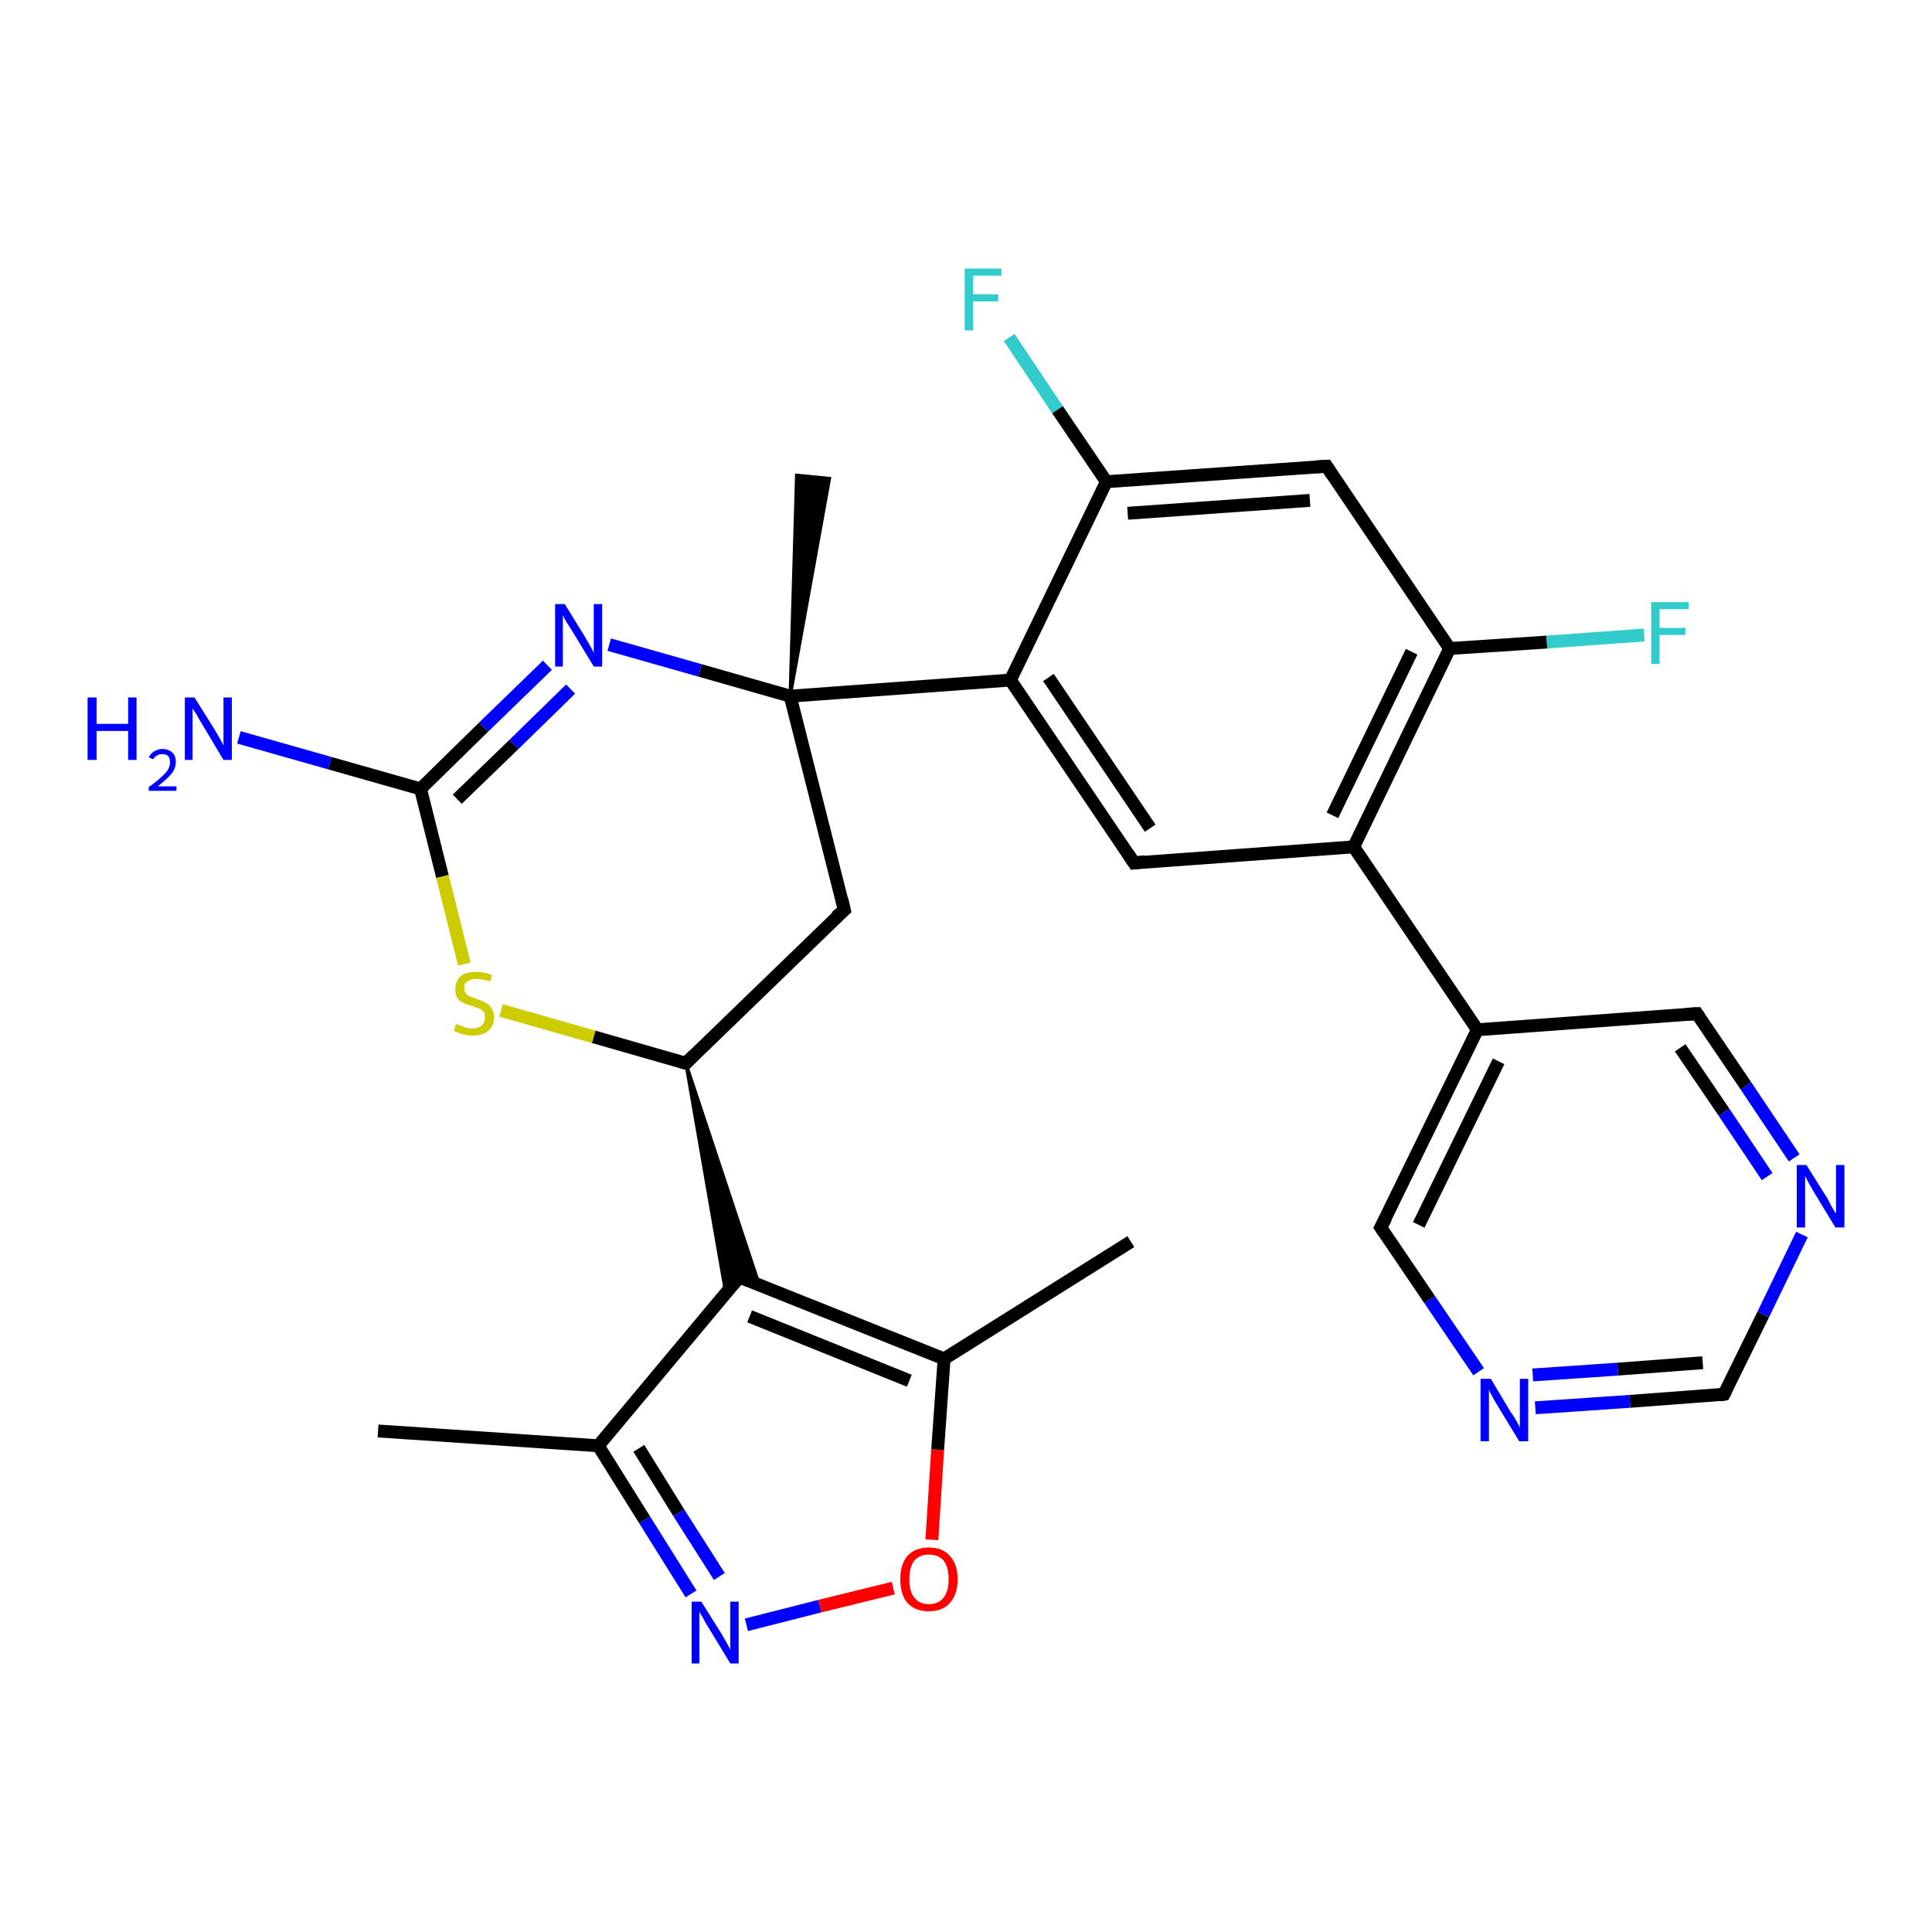 <?xml version='1.0' encoding='iso-8859-1'?>
<svg version='1.1' baseProfile='full'
              xmlns='http://www.w3.org/2000/svg'
                      xmlns:rdkit='http://www.rdkit.org/xml'
                      xmlns:xlink='http://www.w3.org/1999/xlink'
                  xml:space='preserve'
width='300px' height='300px' viewBox='0 0 300 300'>
<!-- END OF HEADER -->
<rect style='opacity:1.0;fill:#FFFFFF;stroke:none' width='300.0' height='300.0' x='0.0' y='0.0'> </rect>
<path class='bond-0 atom-0 atom-1' d='M 58.7,222.2 L 92.9,224.5' style='fill:none;fill-rule:evenodd;stroke:#000000;stroke-width:2.0px;stroke-linecap:butt;stroke-linejoin:miter;stroke-opacity:1' />
<path class='bond-1 atom-1 atom-2' d='M 92.9,224.5 L 100.1,236.0' style='fill:none;fill-rule:evenodd;stroke:#000000;stroke-width:2.0px;stroke-linecap:butt;stroke-linejoin:miter;stroke-opacity:1' />
<path class='bond-1 atom-1 atom-2' d='M 100.1,236.0 L 107.3,247.5' style='fill:none;fill-rule:evenodd;stroke:#0000FF;stroke-width:2.0px;stroke-linecap:butt;stroke-linejoin:miter;stroke-opacity:1' />
<path class='bond-1 atom-1 atom-2' d='M 99.2,224.9 L 105.4,234.9' style='fill:none;fill-rule:evenodd;stroke:#000000;stroke-width:2.0px;stroke-linecap:butt;stroke-linejoin:miter;stroke-opacity:1' />
<path class='bond-1 atom-1 atom-2' d='M 105.4,234.9 L 111.7,244.8' style='fill:none;fill-rule:evenodd;stroke:#0000FF;stroke-width:2.0px;stroke-linecap:butt;stroke-linejoin:miter;stroke-opacity:1' />
<path class='bond-2 atom-2 atom-3' d='M 115.9,252.3 L 127.3,249.4' style='fill:none;fill-rule:evenodd;stroke:#0000FF;stroke-width:2.0px;stroke-linecap:butt;stroke-linejoin:miter;stroke-opacity:1' />
<path class='bond-2 atom-2 atom-3' d='M 127.3,249.4 L 138.7,246.6' style='fill:none;fill-rule:evenodd;stroke:#FF0000;stroke-width:2.0px;stroke-linecap:butt;stroke-linejoin:miter;stroke-opacity:1' />
<path class='bond-3 atom-3 atom-4' d='M 144.7,239.1 L 145.6,225.1' style='fill:none;fill-rule:evenodd;stroke:#FF0000;stroke-width:2.0px;stroke-linecap:butt;stroke-linejoin:miter;stroke-opacity:1' />
<path class='bond-3 atom-3 atom-4' d='M 145.6,225.1 L 146.6,211.0' style='fill:none;fill-rule:evenodd;stroke:#000000;stroke-width:2.0px;stroke-linecap:butt;stroke-linejoin:miter;stroke-opacity:1' />
<path class='bond-4 atom-4 atom-5' d='M 146.6,211.0 L 175.6,192.8' style='fill:none;fill-rule:evenodd;stroke:#000000;stroke-width:2.0px;stroke-linecap:butt;stroke-linejoin:miter;stroke-opacity:1' />
<path class='bond-5 atom-4 atom-6' d='M 146.6,211.0 L 114.8,198.3' style='fill:none;fill-rule:evenodd;stroke:#000000;stroke-width:2.0px;stroke-linecap:butt;stroke-linejoin:miter;stroke-opacity:1' />
<path class='bond-5 atom-4 atom-6' d='M 141.2,214.4 L 116.4,204.4' style='fill:none;fill-rule:evenodd;stroke:#000000;stroke-width:2.0px;stroke-linecap:butt;stroke-linejoin:miter;stroke-opacity:1' />
<path class='bond-6 atom-7 atom-6' d='M 106.5,165.1 L 117.9,199.5 L 114.8,198.3 Z' style='fill:#000000;fill-rule:evenodd;fill-opacity:1;stroke:#000000;stroke-width:0.5px;stroke-linecap:butt;stroke-linejoin:miter;stroke-opacity:1;' />
<path class='bond-6 atom-7 atom-6' d='M 106.5,165.1 L 114.8,198.3 L 112.7,200.8 Z' style='fill:#000000;fill-rule:evenodd;fill-opacity:1;stroke:#000000;stroke-width:0.5px;stroke-linecap:butt;stroke-linejoin:miter;stroke-opacity:1;' />
<path class='bond-7 atom-7 atom-8' d='M 106.5,165.1 L 131.1,141.3' style='fill:none;fill-rule:evenodd;stroke:#000000;stroke-width:2.0px;stroke-linecap:butt;stroke-linejoin:miter;stroke-opacity:1' />
<path class='bond-8 atom-8 atom-9' d='M 131.1,141.3 L 122.7,108.1' style='fill:none;fill-rule:evenodd;stroke:#000000;stroke-width:2.0px;stroke-linecap:butt;stroke-linejoin:miter;stroke-opacity:1' />
<path class='bond-9 atom-9 atom-10' d='M 122.7,108.1 L 123.7,73.8 L 128.8,74.3 Z' style='fill:#000000;fill-rule:evenodd;fill-opacity:1;stroke:#000000;stroke-width:0.5px;stroke-linecap:butt;stroke-linejoin:miter;stroke-opacity:1;' />
<path class='bond-10 atom-9 atom-11' d='M 122.7,108.1 L 108.7,104.1' style='fill:none;fill-rule:evenodd;stroke:#000000;stroke-width:2.0px;stroke-linecap:butt;stroke-linejoin:miter;stroke-opacity:1' />
<path class='bond-10 atom-9 atom-11' d='M 108.7,104.1 L 94.6,100.1' style='fill:none;fill-rule:evenodd;stroke:#0000FF;stroke-width:2.0px;stroke-linecap:butt;stroke-linejoin:miter;stroke-opacity:1' />
<path class='bond-11 atom-11 atom-12' d='M 85.0,103.3 L 75.1,112.9' style='fill:none;fill-rule:evenodd;stroke:#0000FF;stroke-width:2.0px;stroke-linecap:butt;stroke-linejoin:miter;stroke-opacity:1' />
<path class='bond-11 atom-11 atom-12' d='M 75.1,112.9 L 65.3,122.5' style='fill:none;fill-rule:evenodd;stroke:#000000;stroke-width:2.0px;stroke-linecap:butt;stroke-linejoin:miter;stroke-opacity:1' />
<path class='bond-11 atom-11 atom-12' d='M 88.6,107.0 L 79.8,115.6' style='fill:none;fill-rule:evenodd;stroke:#0000FF;stroke-width:2.0px;stroke-linecap:butt;stroke-linejoin:miter;stroke-opacity:1' />
<path class='bond-11 atom-11 atom-12' d='M 79.8,115.6 L 71.0,124.1' style='fill:none;fill-rule:evenodd;stroke:#000000;stroke-width:2.0px;stroke-linecap:butt;stroke-linejoin:miter;stroke-opacity:1' />
<path class='bond-12 atom-12 atom-13' d='M 65.3,122.5 L 51.2,118.5' style='fill:none;fill-rule:evenodd;stroke:#000000;stroke-width:2.0px;stroke-linecap:butt;stroke-linejoin:miter;stroke-opacity:1' />
<path class='bond-12 atom-12 atom-13' d='M 51.2,118.5 L 37.1,114.5' style='fill:none;fill-rule:evenodd;stroke:#0000FF;stroke-width:2.0px;stroke-linecap:butt;stroke-linejoin:miter;stroke-opacity:1' />
<path class='bond-13 atom-12 atom-14' d='M 65.3,122.5 L 68.7,136.1' style='fill:none;fill-rule:evenodd;stroke:#000000;stroke-width:2.0px;stroke-linecap:butt;stroke-linejoin:miter;stroke-opacity:1' />
<path class='bond-13 atom-12 atom-14' d='M 68.7,136.1 L 72.1,149.7' style='fill:none;fill-rule:evenodd;stroke:#CCCC00;stroke-width:2.0px;stroke-linecap:butt;stroke-linejoin:miter;stroke-opacity:1' />
<path class='bond-14 atom-9 atom-15' d='M 122.7,108.1 L 156.9,105.6' style='fill:none;fill-rule:evenodd;stroke:#000000;stroke-width:2.0px;stroke-linecap:butt;stroke-linejoin:miter;stroke-opacity:1' />
<path class='bond-15 atom-15 atom-16' d='M 156.9,105.6 L 176.1,134.0' style='fill:none;fill-rule:evenodd;stroke:#000000;stroke-width:2.0px;stroke-linecap:butt;stroke-linejoin:miter;stroke-opacity:1' />
<path class='bond-15 atom-15 atom-16' d='M 162.8,105.2 L 178.6,128.6' style='fill:none;fill-rule:evenodd;stroke:#000000;stroke-width:2.0px;stroke-linecap:butt;stroke-linejoin:miter;stroke-opacity:1' />
<path class='bond-16 atom-16 atom-17' d='M 176.1,134.0 L 210.2,131.5' style='fill:none;fill-rule:evenodd;stroke:#000000;stroke-width:2.0px;stroke-linecap:butt;stroke-linejoin:miter;stroke-opacity:1' />
<path class='bond-17 atom-17 atom-18' d='M 210.2,131.5 L 225.1,100.7' style='fill:none;fill-rule:evenodd;stroke:#000000;stroke-width:2.0px;stroke-linecap:butt;stroke-linejoin:miter;stroke-opacity:1' />
<path class='bond-17 atom-17 atom-18' d='M 206.9,126.6 L 219.2,101.2' style='fill:none;fill-rule:evenodd;stroke:#000000;stroke-width:2.0px;stroke-linecap:butt;stroke-linejoin:miter;stroke-opacity:1' />
<path class='bond-18 atom-18 atom-19' d='M 225.1,100.7 L 240.2,99.7' style='fill:none;fill-rule:evenodd;stroke:#000000;stroke-width:2.0px;stroke-linecap:butt;stroke-linejoin:miter;stroke-opacity:1' />
<path class='bond-18 atom-18 atom-19' d='M 240.2,99.7 L 255.3,98.6' style='fill:none;fill-rule:evenodd;stroke:#33CCCC;stroke-width:2.0px;stroke-linecap:butt;stroke-linejoin:miter;stroke-opacity:1' />
<path class='bond-19 atom-18 atom-20' d='M 225.1,100.7 L 206.0,72.4' style='fill:none;fill-rule:evenodd;stroke:#000000;stroke-width:2.0px;stroke-linecap:butt;stroke-linejoin:miter;stroke-opacity:1' />
<path class='bond-20 atom-20 atom-21' d='M 206.0,72.4 L 171.8,74.8' style='fill:none;fill-rule:evenodd;stroke:#000000;stroke-width:2.0px;stroke-linecap:butt;stroke-linejoin:miter;stroke-opacity:1' />
<path class='bond-20 atom-20 atom-21' d='M 203.4,77.7 L 175.1,79.7' style='fill:none;fill-rule:evenodd;stroke:#000000;stroke-width:2.0px;stroke-linecap:butt;stroke-linejoin:miter;stroke-opacity:1' />
<path class='bond-21 atom-21 atom-22' d='M 171.8,74.8 L 164.2,63.6' style='fill:none;fill-rule:evenodd;stroke:#000000;stroke-width:2.0px;stroke-linecap:butt;stroke-linejoin:miter;stroke-opacity:1' />
<path class='bond-21 atom-21 atom-22' d='M 164.2,63.6 L 156.7,52.4' style='fill:none;fill-rule:evenodd;stroke:#33CCCC;stroke-width:2.0px;stroke-linecap:butt;stroke-linejoin:miter;stroke-opacity:1' />
<path class='bond-22 atom-17 atom-23' d='M 210.2,131.5 L 229.4,159.9' style='fill:none;fill-rule:evenodd;stroke:#000000;stroke-width:2.0px;stroke-linecap:butt;stroke-linejoin:miter;stroke-opacity:1' />
<path class='bond-23 atom-23 atom-24' d='M 229.4,159.9 L 214.4,190.6' style='fill:none;fill-rule:evenodd;stroke:#000000;stroke-width:2.0px;stroke-linecap:butt;stroke-linejoin:miter;stroke-opacity:1' />
<path class='bond-23 atom-23 atom-24' d='M 232.7,164.8 L 220.3,190.2' style='fill:none;fill-rule:evenodd;stroke:#000000;stroke-width:2.0px;stroke-linecap:butt;stroke-linejoin:miter;stroke-opacity:1' />
<path class='bond-24 atom-24 atom-25' d='M 214.4,190.6 L 222.0,201.8' style='fill:none;fill-rule:evenodd;stroke:#000000;stroke-width:2.0px;stroke-linecap:butt;stroke-linejoin:miter;stroke-opacity:1' />
<path class='bond-24 atom-24 atom-25' d='M 222.0,201.8 L 229.6,213.0' style='fill:none;fill-rule:evenodd;stroke:#0000FF;stroke-width:2.0px;stroke-linecap:butt;stroke-linejoin:miter;stroke-opacity:1' />
<path class='bond-25 atom-25 atom-26' d='M 238.4,218.6 L 253.1,217.6' style='fill:none;fill-rule:evenodd;stroke:#0000FF;stroke-width:2.0px;stroke-linecap:butt;stroke-linejoin:miter;stroke-opacity:1' />
<path class='bond-25 atom-25 atom-26' d='M 253.1,217.6 L 267.7,216.5' style='fill:none;fill-rule:evenodd;stroke:#000000;stroke-width:2.0px;stroke-linecap:butt;stroke-linejoin:miter;stroke-opacity:1' />
<path class='bond-25 atom-25 atom-26' d='M 238.0,213.5 L 251.2,212.6' style='fill:none;fill-rule:evenodd;stroke:#0000FF;stroke-width:2.0px;stroke-linecap:butt;stroke-linejoin:miter;stroke-opacity:1' />
<path class='bond-25 atom-25 atom-26' d='M 251.2,212.6 L 264.4,211.6' style='fill:none;fill-rule:evenodd;stroke:#000000;stroke-width:2.0px;stroke-linecap:butt;stroke-linejoin:miter;stroke-opacity:1' />
<path class='bond-26 atom-26 atom-27' d='M 267.7,216.5 L 273.8,204.1' style='fill:none;fill-rule:evenodd;stroke:#000000;stroke-width:2.0px;stroke-linecap:butt;stroke-linejoin:miter;stroke-opacity:1' />
<path class='bond-26 atom-26 atom-27' d='M 273.8,204.1 L 279.8,191.7' style='fill:none;fill-rule:evenodd;stroke:#0000FF;stroke-width:2.0px;stroke-linecap:butt;stroke-linejoin:miter;stroke-opacity:1' />
<path class='bond-27 atom-27 atom-28' d='M 278.6,179.8 L 271.1,168.6' style='fill:none;fill-rule:evenodd;stroke:#0000FF;stroke-width:2.0px;stroke-linecap:butt;stroke-linejoin:miter;stroke-opacity:1' />
<path class='bond-27 atom-27 atom-28' d='M 271.1,168.6 L 263.5,157.4' style='fill:none;fill-rule:evenodd;stroke:#000000;stroke-width:2.0px;stroke-linecap:butt;stroke-linejoin:miter;stroke-opacity:1' />
<path class='bond-27 atom-27 atom-28' d='M 274.4,182.7 L 267.7,172.7' style='fill:none;fill-rule:evenodd;stroke:#0000FF;stroke-width:2.0px;stroke-linecap:butt;stroke-linejoin:miter;stroke-opacity:1' />
<path class='bond-27 atom-27 atom-28' d='M 267.7,172.7 L 260.9,162.7' style='fill:none;fill-rule:evenodd;stroke:#000000;stroke-width:2.0px;stroke-linecap:butt;stroke-linejoin:miter;stroke-opacity:1' />
<path class='bond-28 atom-6 atom-1' d='M 114.8,198.3 L 92.9,224.5' style='fill:none;fill-rule:evenodd;stroke:#000000;stroke-width:2.0px;stroke-linecap:butt;stroke-linejoin:miter;stroke-opacity:1' />
<path class='bond-29 atom-14 atom-7' d='M 77.8,156.9 L 92.2,161.0' style='fill:none;fill-rule:evenodd;stroke:#CCCC00;stroke-width:2.0px;stroke-linecap:butt;stroke-linejoin:miter;stroke-opacity:1' />
<path class='bond-29 atom-14 atom-7' d='M 92.2,161.0 L 106.5,165.1' style='fill:none;fill-rule:evenodd;stroke:#000000;stroke-width:2.0px;stroke-linecap:butt;stroke-linejoin:miter;stroke-opacity:1' />
<path class='bond-30 atom-21 atom-15' d='M 171.8,74.8 L 156.9,105.6' style='fill:none;fill-rule:evenodd;stroke:#000000;stroke-width:2.0px;stroke-linecap:butt;stroke-linejoin:miter;stroke-opacity:1' />
<path class='bond-31 atom-28 atom-23' d='M 263.5,157.4 L 229.4,159.9' style='fill:none;fill-rule:evenodd;stroke:#000000;stroke-width:2.0px;stroke-linecap:butt;stroke-linejoin:miter;stroke-opacity:1' />
<path d='M 116.4,198.9 L 114.8,198.3 L 113.7,199.6' style='fill:none;stroke:#000000;stroke-width:2.0px;stroke-linecap:butt;stroke-linejoin:miter;stroke-opacity:1;' />
<path d='M 107.7,163.9 L 106.5,165.1 L 105.8,164.9' style='fill:none;stroke:#000000;stroke-width:2.0px;stroke-linecap:butt;stroke-linejoin:miter;stroke-opacity:1;' />
<path d='M 129.8,142.4 L 131.1,141.3 L 130.7,139.6' style='fill:none;stroke:#000000;stroke-width:2.0px;stroke-linecap:butt;stroke-linejoin:miter;stroke-opacity:1;' />
<path d='M 175.1,132.5 L 176.1,134.0 L 177.8,133.8' style='fill:none;stroke:#000000;stroke-width:2.0px;stroke-linecap:butt;stroke-linejoin:miter;stroke-opacity:1;' />
<path d='M 206.9,73.8 L 206.0,72.4 L 204.3,72.5' style='fill:none;stroke:#000000;stroke-width:2.0px;stroke-linecap:butt;stroke-linejoin:miter;stroke-opacity:1;' />
<path d='M 215.2,189.1 L 214.4,190.6 L 214.8,191.2' style='fill:none;stroke:#000000;stroke-width:2.0px;stroke-linecap:butt;stroke-linejoin:miter;stroke-opacity:1;' />
<path d='M 267.0,216.6 L 267.7,216.5 L 268.0,215.9' style='fill:none;stroke:#000000;stroke-width:2.0px;stroke-linecap:butt;stroke-linejoin:miter;stroke-opacity:1;' />
<path d='M 263.9,158.0 L 263.5,157.4 L 261.8,157.5' style='fill:none;stroke:#000000;stroke-width:2.0px;stroke-linecap:butt;stroke-linejoin:miter;stroke-opacity:1;' />
<path class='atom-2' d='M 108.9 248.7
L 112.1 253.8
Q 112.4 254.3, 112.9 255.2
Q 113.4 256.1, 113.4 256.2
L 113.4 248.7
L 114.7 248.7
L 114.7 258.3
L 113.4 258.3
L 110.0 252.7
Q 109.6 252.1, 109.2 251.3
Q 108.8 250.6, 108.6 250.3
L 108.6 258.3
L 107.4 258.3
L 107.4 248.7
L 108.9 248.7
' fill='#0000FF'/>
<path class='atom-3' d='M 139.8 245.2
Q 139.8 242.9, 140.9 241.6
Q 142.1 240.3, 144.2 240.3
Q 146.4 240.3, 147.5 241.6
Q 148.7 242.9, 148.7 245.2
Q 148.7 247.6, 147.5 248.9
Q 146.4 250.2, 144.2 250.2
Q 142.1 250.2, 140.9 248.9
Q 139.8 247.6, 139.8 245.2
M 144.2 249.1
Q 145.7 249.1, 146.5 248.1
Q 147.3 247.1, 147.3 245.2
Q 147.3 243.3, 146.5 242.3
Q 145.7 241.4, 144.2 241.4
Q 142.8 241.4, 142.0 242.3
Q 141.2 243.3, 141.2 245.2
Q 141.2 247.2, 142.0 248.1
Q 142.8 249.1, 144.2 249.1
' fill='#FF0000'/>
<path class='atom-11' d='M 87.7 93.8
L 90.9 99.0
Q 91.2 99.5, 91.7 100.4
Q 92.2 101.3, 92.2 101.4
L 92.2 93.8
L 93.5 93.8
L 93.5 103.5
L 92.2 103.5
L 88.8 97.9
Q 88.4 97.3, 87.9 96.5
Q 87.5 95.8, 87.4 95.5
L 87.4 103.5
L 86.2 103.5
L 86.2 93.8
L 87.7 93.8
' fill='#0000FF'/>
<path class='atom-13' d='M 13.6 108.3
L 15.0 108.3
L 15.0 112.4
L 19.9 112.4
L 19.9 108.3
L 21.2 108.3
L 21.2 118.0
L 19.9 118.0
L 19.9 113.5
L 15.0 113.5
L 15.0 118.0
L 13.6 118.0
L 13.6 108.3
' fill='#0000FF'/>
<path class='atom-13' d='M 23.1 117.6
Q 23.4 117.0, 23.9 116.7
Q 24.5 116.3, 25.2 116.3
Q 26.2 116.3, 26.8 116.9
Q 27.3 117.4, 27.3 118.3
Q 27.3 119.3, 26.6 120.2
Q 25.9 121.0, 24.5 122.1
L 27.4 122.1
L 27.4 122.8
L 23.1 122.8
L 23.1 122.2
Q 24.3 121.4, 25.0 120.7
Q 25.7 120.1, 26.1 119.5
Q 26.4 118.9, 26.4 118.4
Q 26.4 117.7, 26.1 117.4
Q 25.8 117.1, 25.2 117.1
Q 24.7 117.1, 24.4 117.3
Q 24.0 117.5, 23.8 117.9
L 23.1 117.6
' fill='#0000FF'/>
<path class='atom-13' d='M 30.2 108.3
L 33.4 113.4
Q 33.7 113.9, 34.2 114.8
Q 34.7 115.7, 34.7 115.8
L 34.7 108.3
L 36.0 108.3
L 36.0 118.0
L 34.7 118.0
L 31.3 112.3
Q 30.9 111.7, 30.5 110.9
Q 30.0 110.2, 29.9 110.0
L 29.9 118.0
L 28.7 118.0
L 28.7 108.3
L 30.2 108.3
' fill='#0000FF'/>
<path class='atom-14' d='M 70.8 159.0
Q 71.0 159.1, 71.4 159.2
Q 71.9 159.4, 72.4 159.6
Q 72.9 159.7, 73.4 159.7
Q 74.3 159.7, 74.8 159.2
Q 75.3 158.8, 75.3 158.0
Q 75.3 157.5, 75.1 157.1
Q 74.8 156.8, 74.4 156.6
Q 74.0 156.5, 73.3 156.2
Q 72.4 156.0, 71.9 155.7
Q 71.4 155.5, 71.0 155.0
Q 70.7 154.5, 70.7 153.6
Q 70.7 152.4, 71.5 151.6
Q 72.3 150.9, 74.0 150.9
Q 75.1 150.9, 76.4 151.4
L 76.1 152.4
Q 74.9 152.0, 74.0 152.0
Q 73.1 152.0, 72.6 152.4
Q 72.0 152.7, 72.1 153.4
Q 72.1 153.9, 72.3 154.2
Q 72.6 154.6, 73.0 154.7
Q 73.4 154.9, 74.0 155.1
Q 74.9 155.4, 75.4 155.7
Q 75.9 155.9, 76.3 156.5
Q 76.7 157.1, 76.7 158.0
Q 76.7 159.3, 75.8 160.1
Q 74.9 160.8, 73.4 160.8
Q 72.5 160.8, 71.9 160.6
Q 71.2 160.4, 70.5 160.1
L 70.8 159.0
' fill='#CCCC00'/>
<path class='atom-19' d='M 256.4 93.5
L 262.2 93.5
L 262.2 94.6
L 257.7 94.6
L 257.7 97.5
L 261.7 97.5
L 261.7 98.6
L 257.7 98.6
L 257.7 103.1
L 256.4 103.1
L 256.4 93.5
' fill='#33CCCC'/>
<path class='atom-22' d='M 149.8 41.7
L 155.5 41.7
L 155.5 42.8
L 151.1 42.8
L 151.1 45.7
L 155.0 45.7
L 155.0 46.8
L 151.1 46.8
L 151.1 51.3
L 149.8 51.3
L 149.8 41.7
' fill='#33CCCC'/>
<path class='atom-25' d='M 231.5 214.1
L 234.6 219.3
Q 235.0 219.8, 235.5 220.7
Q 236.0 221.6, 236.0 221.7
L 236.0 214.1
L 237.3 214.1
L 237.3 223.8
L 235.9 223.8
L 232.5 218.2
Q 232.1 217.6, 231.7 216.8
Q 231.3 216.1, 231.2 215.8
L 231.2 223.8
L 229.9 223.8
L 229.9 214.1
L 231.5 214.1
' fill='#0000FF'/>
<path class='atom-27' d='M 280.5 180.9
L 283.7 186.0
Q 284.0 186.6, 284.5 187.5
Q 285.0 188.4, 285.1 188.4
L 285.1 180.9
L 286.4 180.9
L 286.4 190.6
L 285.0 190.6
L 281.6 185.0
Q 281.2 184.3, 280.8 183.6
Q 280.4 182.8, 280.3 182.6
L 280.3 190.6
L 279.0 190.6
L 279.0 180.9
L 280.5 180.9
' fill='#0000FF'/>
</svg>
